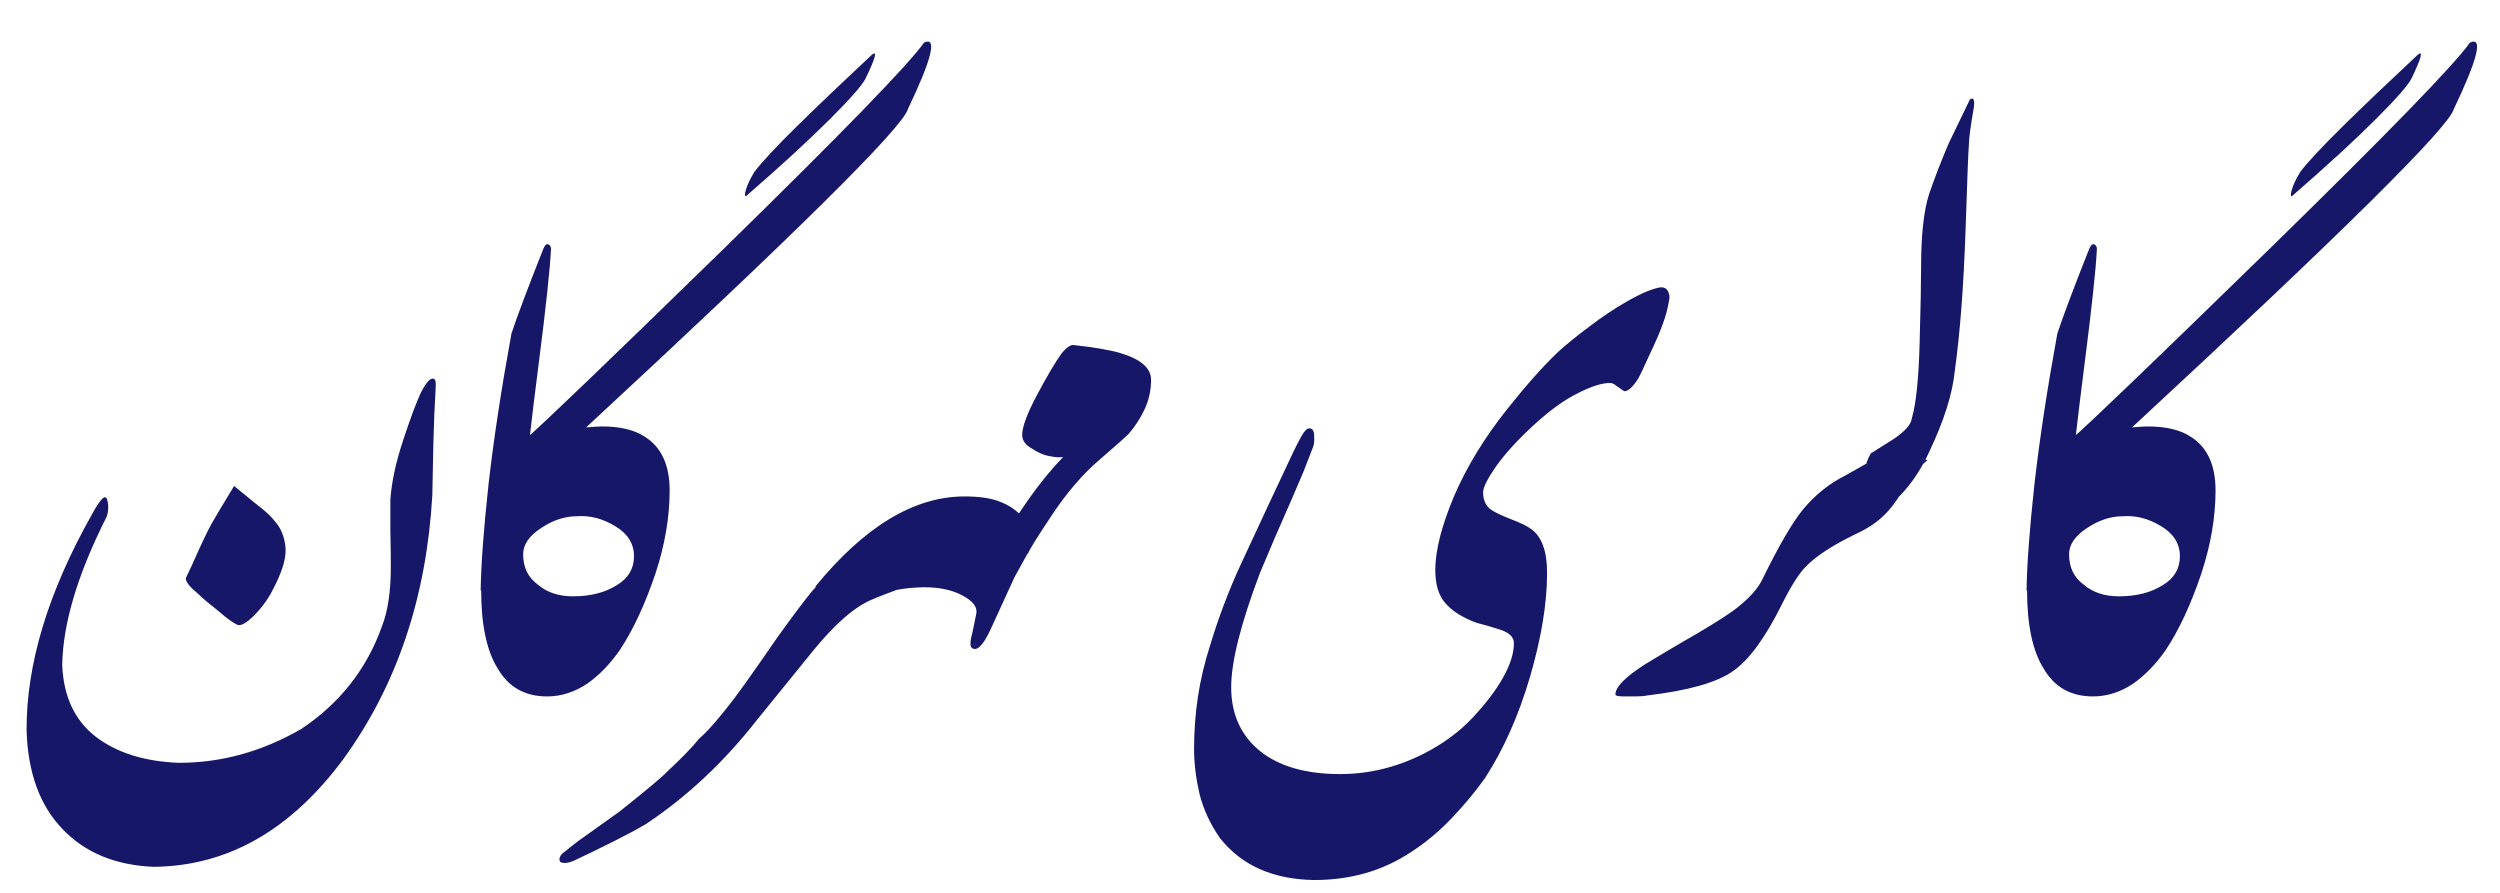 <svg xmlns="http://www.w3.org/2000/svg" width="70" height="25" viewBox="0 0 70 25" fill="none"><path d="M7.977 15.207C8.013 15.389 7.999 15.59 7.936 15.809C7.872 16.027 7.767 16.273 7.621 16.547C7.484 16.811 7.298 17.057 7.061 17.285C6.906 17.431 6.783 17.504 6.691 17.504C6.637 17.504 6.509 17.426 6.309 17.271C6.117 17.107 5.939 16.962 5.775 16.834C5.62 16.697 5.484 16.574 5.365 16.465C5.256 16.355 5.201 16.264 5.201 16.191C5.32 15.945 5.406 15.758 5.461 15.631C5.643 15.221 5.798 14.897 5.926 14.66C6.062 14.423 6.272 14.072 6.555 13.607C6.719 13.744 6.919 13.908 7.156 14.1C7.402 14.282 7.589 14.455 7.717 14.619C7.854 14.783 7.94 14.979 7.977 15.207ZM12.105 13.867C11.941 16.729 11.112 19.19 9.617 21.25C8.141 23.246 6.368 24.253 4.299 24.271C3.223 24.226 2.371 23.87 1.742 23.205C1.113 22.549 0.781 21.633 0.744 20.457C0.735 18.598 1.346 16.579 2.576 14.4C2.813 13.963 2.954 13.826 3 13.99C3.046 14.145 3.041 14.305 2.986 14.469C2.175 16.073 1.76 17.458 1.742 18.625C1.779 19.5 2.089 20.165 2.672 20.621C3.264 21.077 4.044 21.323 5.01 21.359C6.195 21.359 7.334 21.045 8.428 20.416C9.512 19.696 10.269 18.734 10.697 17.531C10.861 17.112 10.943 16.556 10.943 15.863C10.943 15.599 10.939 15.266 10.93 14.865C10.93 14.455 10.93 14.163 10.93 13.99C10.966 13.489 11.085 12.938 11.285 12.336C11.486 11.725 11.65 11.283 11.777 11.01C11.914 10.736 12.028 10.6 12.119 10.6C12.183 10.6 12.21 10.672 12.201 10.818C12.192 10.955 12.178 11.224 12.16 11.625C12.142 12.026 12.124 12.773 12.105 13.867ZM14.648 14.346C14.63 14.692 14.594 15.007 14.539 15.289C14.484 15.562 14.412 15.8 14.32 16C14.229 16.191 14.111 16.337 13.965 16.438C13.828 16.529 13.659 16.561 13.459 16.533C13.468 15.822 13.541 14.833 13.678 13.566C13.824 12.29 14.038 10.882 14.32 9.342C14.466 8.895 14.762 8.107 15.209 6.977C15.255 6.867 15.3 6.822 15.346 6.84C15.4 6.858 15.428 6.904 15.428 6.977C15.4 7.533 15.287 8.594 15.086 10.162C14.885 11.73 14.762 12.805 14.717 13.389C14.671 13.972 14.648 14.291 14.648 14.346ZM17.752 15.576C17.752 15.221 17.574 14.938 17.219 14.729C16.872 14.519 16.517 14.428 16.152 14.455C15.815 14.455 15.482 14.565 15.154 14.783C14.817 15.002 14.648 15.248 14.648 15.521C14.648 15.886 14.785 16.169 15.059 16.369C15.314 16.588 15.642 16.697 16.043 16.697C16.535 16.697 16.945 16.592 17.273 16.383C17.592 16.191 17.752 15.922 17.752 15.576ZM14.758 12.254C15.159 11.917 17.005 10.144 20.295 6.936C23.585 3.718 25.445 1.804 25.873 1.193C26.247 1.02 26.096 1.64 25.422 3.053C25.285 3.563 22.282 6.535 16.412 11.967C16.631 11.949 16.777 11.94 16.85 11.94C17.36 11.94 17.761 12.035 18.053 12.227C18.518 12.518 18.75 13.02 18.75 13.73C18.75 14.478 18.618 15.253 18.354 16.055C18.062 16.921 17.729 17.636 17.355 18.201C17.082 18.593 16.777 18.908 16.439 19.145C16.084 19.381 15.71 19.5 15.318 19.5C14.699 19.5 14.238 19.24 13.938 18.721C13.628 18.229 13.473 17.499 13.473 16.533C13.491 16.059 13.5 15.777 13.5 15.685C13.546 15.084 13.628 14.587 13.746 14.195C13.837 13.858 14.006 13.484 14.252 13.074C14.361 12.901 14.462 12.746 14.553 12.609C14.635 12.463 14.703 12.345 14.758 12.254ZM24.232 2.205C24.141 2.387 23.809 2.766 23.234 3.34C22.66 3.914 21.881 4.63 20.896 5.486C20.851 5.514 20.846 5.459 20.883 5.322C20.919 5.186 21.001 5.012 21.129 4.803C21.357 4.511 21.753 4.087 22.318 3.531C22.884 2.975 23.581 2.31 24.41 1.535C24.574 1.398 24.515 1.622 24.232 2.205ZM25.859 14.51C25.969 14.464 26.074 14.423 26.174 14.387C26.292 14.678 26.347 14.97 26.338 15.262C26.329 15.553 26.274 15.841 26.174 16.123C26.119 16.141 25.846 16.241 25.354 16.424C24.861 16.606 24.556 16.725 24.438 16.779C23.954 16.971 23.403 17.445 22.783 18.201C22.172 18.958 21.644 19.609 21.197 20.156C20.277 21.332 19.242 22.303 18.094 23.068C17.829 23.223 17.533 23.383 17.205 23.547C16.731 23.784 16.376 23.957 16.139 24.066C15.938 24.167 15.788 24.189 15.688 24.135C15.642 24.062 15.665 23.98 15.756 23.889C15.81 23.852 15.874 23.802 15.947 23.738C16.02 23.684 16.102 23.62 16.193 23.547L17.342 22.727C18.089 22.134 18.536 21.76 18.682 21.605C19.101 21.213 19.397 20.908 19.57 20.689C19.762 20.525 20.017 20.243 20.336 19.842C20.564 19.568 21.038 18.908 21.758 17.859C22.168 17.285 22.496 16.848 22.742 16.547C23.098 16.146 23.439 15.813 23.768 15.549C24.105 15.312 24.442 15.116 24.779 14.961C24.907 14.897 25.267 14.747 25.859 14.51ZM28.402 16.17L27.732 17.633C27.532 18.061 27.363 18.234 27.227 18.152C27.154 18.116 27.154 17.97 27.227 17.715L27.336 17.182C27.372 16.999 27.245 16.831 26.953 16.676C26.671 16.521 26.311 16.443 25.873 16.443C25.426 16.453 25.057 16.507 24.766 16.607L22.824 16.43C24.201 14.743 25.595 13.9 27.008 13.9C27.427 13.9 27.76 13.95 28.006 14.051C28.225 14.133 28.421 14.26 28.594 14.434C28.621 14.461 28.644 14.488 28.662 14.516C28.68 14.534 28.699 14.547 28.717 14.557C28.79 14.666 28.844 14.757 28.881 14.83C28.908 14.949 28.913 15.058 28.895 15.158C28.858 15.286 28.817 15.4 28.771 15.5L28.402 16.17ZM28.785 15.5C28.484 15.646 28.179 15.646 27.869 15.5C28.462 14.397 29.095 13.495 29.77 12.793C29.688 12.811 29.574 12.807 29.428 12.779C29.245 12.752 29.068 12.679 28.895 12.56C28.712 12.46 28.621 12.333 28.621 12.178C28.621 11.95 28.762 11.572 29.045 11.043C29.328 10.514 29.551 10.136 29.715 9.908C29.861 9.726 29.979 9.644 30.07 9.662C30.645 9.726 31.073 9.799 31.355 9.881C31.939 10.054 32.23 10.305 32.23 10.633C32.23 10.934 32.167 11.216 32.039 11.48C31.921 11.727 31.775 11.95 31.602 12.15C31.51 12.242 31.232 12.488 30.768 12.889C30.312 13.281 29.874 13.791 29.455 14.42C29.036 15.049 28.812 15.409 28.785 15.5ZM46.736 8.398C46.7 8.626 46.641 8.85 46.559 9.068C46.486 9.278 46.358 9.574 46.176 9.957C46.003 10.34 45.898 10.559 45.861 10.613C45.715 10.841 45.588 10.955 45.478 10.955C45.397 10.9 45.324 10.85 45.26 10.805C45.196 10.75 45.137 10.723 45.082 10.723C44.854 10.723 44.553 10.818 44.18 11.01C43.806 11.192 43.396 11.488 42.949 11.898C42.503 12.309 42.152 12.691 41.897 13.047C41.65 13.402 41.527 13.648 41.527 13.785C41.527 13.986 41.591 14.141 41.719 14.25C41.828 14.332 42.024 14.428 42.307 14.537C42.589 14.646 42.776 14.738 42.867 14.81C43.168 15.02 43.318 15.43 43.318 16.041C43.318 16.889 43.159 17.859 42.84 18.953C42.521 20.038 42.102 20.981 41.582 21.783C41.318 22.157 41.008 22.531 40.652 22.904C40.297 23.278 39.914 23.597 39.504 23.861C38.72 24.381 37.818 24.641 36.797 24.641C35.639 24.622 34.76 24.23 34.158 23.465C33.885 23.073 33.693 22.658 33.584 22.221C33.484 21.783 33.434 21.369 33.434 20.977C33.434 20.475 33.47 19.983 33.543 19.5C33.616 19.026 33.73 18.547 33.885 18.064C34.122 17.281 34.409 16.524 34.746 15.795C35.083 15.066 35.357 14.478 35.566 14.031L36.209 12.664C36.282 12.509 36.359 12.359 36.441 12.213C36.523 12.067 36.596 11.994 36.66 11.994C36.751 11.994 36.797 12.067 36.797 12.213C36.806 12.359 36.792 12.468 36.756 12.541C36.656 12.805 36.569 13.029 36.496 13.211C36.423 13.384 36.314 13.639 36.168 13.977C36.022 14.314 35.863 14.678 35.69 15.07C35.525 15.462 35.389 15.786 35.279 16.041C34.742 17.463 34.473 18.529 34.473 19.24C34.473 19.988 34.737 20.58 35.266 21.018C35.803 21.455 36.555 21.674 37.522 21.674C38.324 21.674 39.098 21.487 39.846 21.113C40.402 20.831 40.867 20.489 41.24 20.088C41.614 19.687 41.897 19.313 42.088 18.967C42.288 18.611 42.389 18.292 42.389 18.01C42.389 17.837 42.257 17.709 41.992 17.627C41.737 17.545 41.55 17.49 41.432 17.463C41.322 17.436 41.195 17.385 41.049 17.312C40.766 17.176 40.552 17.007 40.406 16.807C40.26 16.597 40.188 16.314 40.188 15.959C40.188 15.421 40.361 14.738 40.707 13.908C41.062 13.079 41.559 12.263 42.197 11.461C42.717 10.805 43.191 10.271 43.619 9.861C43.847 9.652 44.139 9.415 44.494 9.15C44.85 8.877 45.196 8.645 45.533 8.453C45.943 8.216 46.267 8.079 46.504 8.043C46.604 8.043 46.672 8.084 46.709 8.166C46.745 8.248 46.755 8.326 46.736 8.398ZM53.531 13.279C53.385 13.525 53.285 13.703 53.23 13.812C53.075 14.068 52.916 14.273 52.752 14.428C52.56 14.619 52.31 14.788 52 14.934C51.335 15.253 50.856 15.562 50.565 15.863C50.373 16.055 50.15 16.406 49.895 16.916C49.43 17.855 48.974 18.479 48.527 18.789C48.081 19.108 47.279 19.336 46.121 19.473C46.03 19.491 45.921 19.5 45.793 19.5H45.478C45.315 19.5 45.232 19.482 45.232 19.445C45.232 19.236 45.51 18.953 46.066 18.598C46.504 18.333 46.832 18.137 47.051 18.01C47.707 17.636 48.19 17.34 48.5 17.121C48.938 16.802 49.225 16.492 49.361 16.191C49.817 15.262 50.195 14.615 50.496 14.25C50.833 13.849 51.221 13.539 51.658 13.32C52.36 12.928 52.766 12.696 52.875 12.623L53.969 12.883L53.531 13.279ZM55.131 4.014C55.113 4.223 55.081 5.039 55.035 6.461C54.98 8.038 54.88 9.346 54.734 10.385C54.671 11.023 54.434 11.775 54.023 12.641C53.632 13.497 53.085 14.117 52.383 14.5C52.355 14.354 52.324 14.208 52.287 14.062C52.251 13.908 52.223 13.757 52.205 13.611C52.187 13.456 52.191 13.306 52.219 13.16C52.237 13.005 52.292 12.85 52.383 12.695C52.474 12.641 52.684 12.508 53.012 12.299C53.34 12.08 53.513 11.884 53.531 11.711C53.65 11.31 53.723 10.604 53.75 9.592C53.777 8.598 53.791 7.887 53.791 7.459C53.791 6.584 53.864 5.914 54.01 5.449C54.165 4.993 54.352 4.51 54.57 4C54.871 3.371 55.067 2.965 55.158 2.783C55.258 2.719 55.295 2.792 55.268 3.002C55.176 3.54 55.131 3.877 55.131 4.014ZM57.934 14.346C57.915 14.692 57.879 15.007 57.824 15.289C57.77 15.562 57.697 15.8 57.605 16C57.514 16.191 57.396 16.337 57.25 16.438C57.113 16.529 56.945 16.561 56.744 16.533C56.753 15.822 56.826 14.833 56.963 13.566C57.109 12.29 57.323 10.882 57.605 9.342C57.751 8.895 58.047 8.107 58.494 6.977C58.54 6.867 58.585 6.822 58.631 6.84C58.685 6.858 58.713 6.904 58.713 6.977C58.685 7.533 58.572 8.594 58.371 10.162C58.171 11.73 58.047 12.805 58.002 13.389C57.956 13.972 57.934 14.291 57.934 14.346ZM61.037 15.576C61.037 15.221 60.859 14.938 60.504 14.729C60.158 14.519 59.802 14.428 59.438 14.455C59.1 14.455 58.768 14.565 58.44 14.783C58.102 15.002 57.934 15.248 57.934 15.521C57.934 15.886 58.07 16.169 58.344 16.369C58.599 16.588 58.927 16.697 59.328 16.697C59.82 16.697 60.23 16.592 60.559 16.383C60.878 16.191 61.037 15.922 61.037 15.576ZM58.043 12.254C58.444 11.917 60.29 10.144 63.58 6.936C66.87 3.718 68.73 1.804 69.158 1.193C69.532 1.02 69.382 1.64 68.707 3.053C68.57 3.563 65.567 6.535 59.697 11.967C59.916 11.949 60.062 11.94 60.135 11.94C60.645 11.94 61.046 12.035 61.338 12.227C61.803 12.518 62.035 13.02 62.035 13.73C62.035 14.478 61.903 15.253 61.639 16.055C61.347 16.921 61.014 17.636 60.641 18.201C60.367 18.593 60.062 18.908 59.725 19.145C59.369 19.381 58.995 19.5 58.603 19.5C57.984 19.5 57.523 19.24 57.223 18.721C56.913 18.229 56.758 17.499 56.758 16.533C56.776 16.059 56.785 15.777 56.785 15.685C56.831 15.084 56.913 14.587 57.031 14.195C57.122 13.858 57.291 13.484 57.537 13.074C57.647 12.901 57.747 12.746 57.838 12.609C57.92 12.463 57.988 12.345 58.043 12.254ZM67.518 2.205C67.426 2.387 67.094 2.766 66.519 3.34C65.945 3.914 65.166 4.63 64.182 5.486C64.136 5.514 64.132 5.459 64.168 5.322C64.204 5.186 64.287 5.012 64.414 4.803C64.642 4.511 65.038 4.087 65.603 3.531C66.169 2.975 66.866 2.31 67.695 1.535C67.859 1.398 67.8 1.622 67.518 2.205Z" fill="#161769"></path></svg>